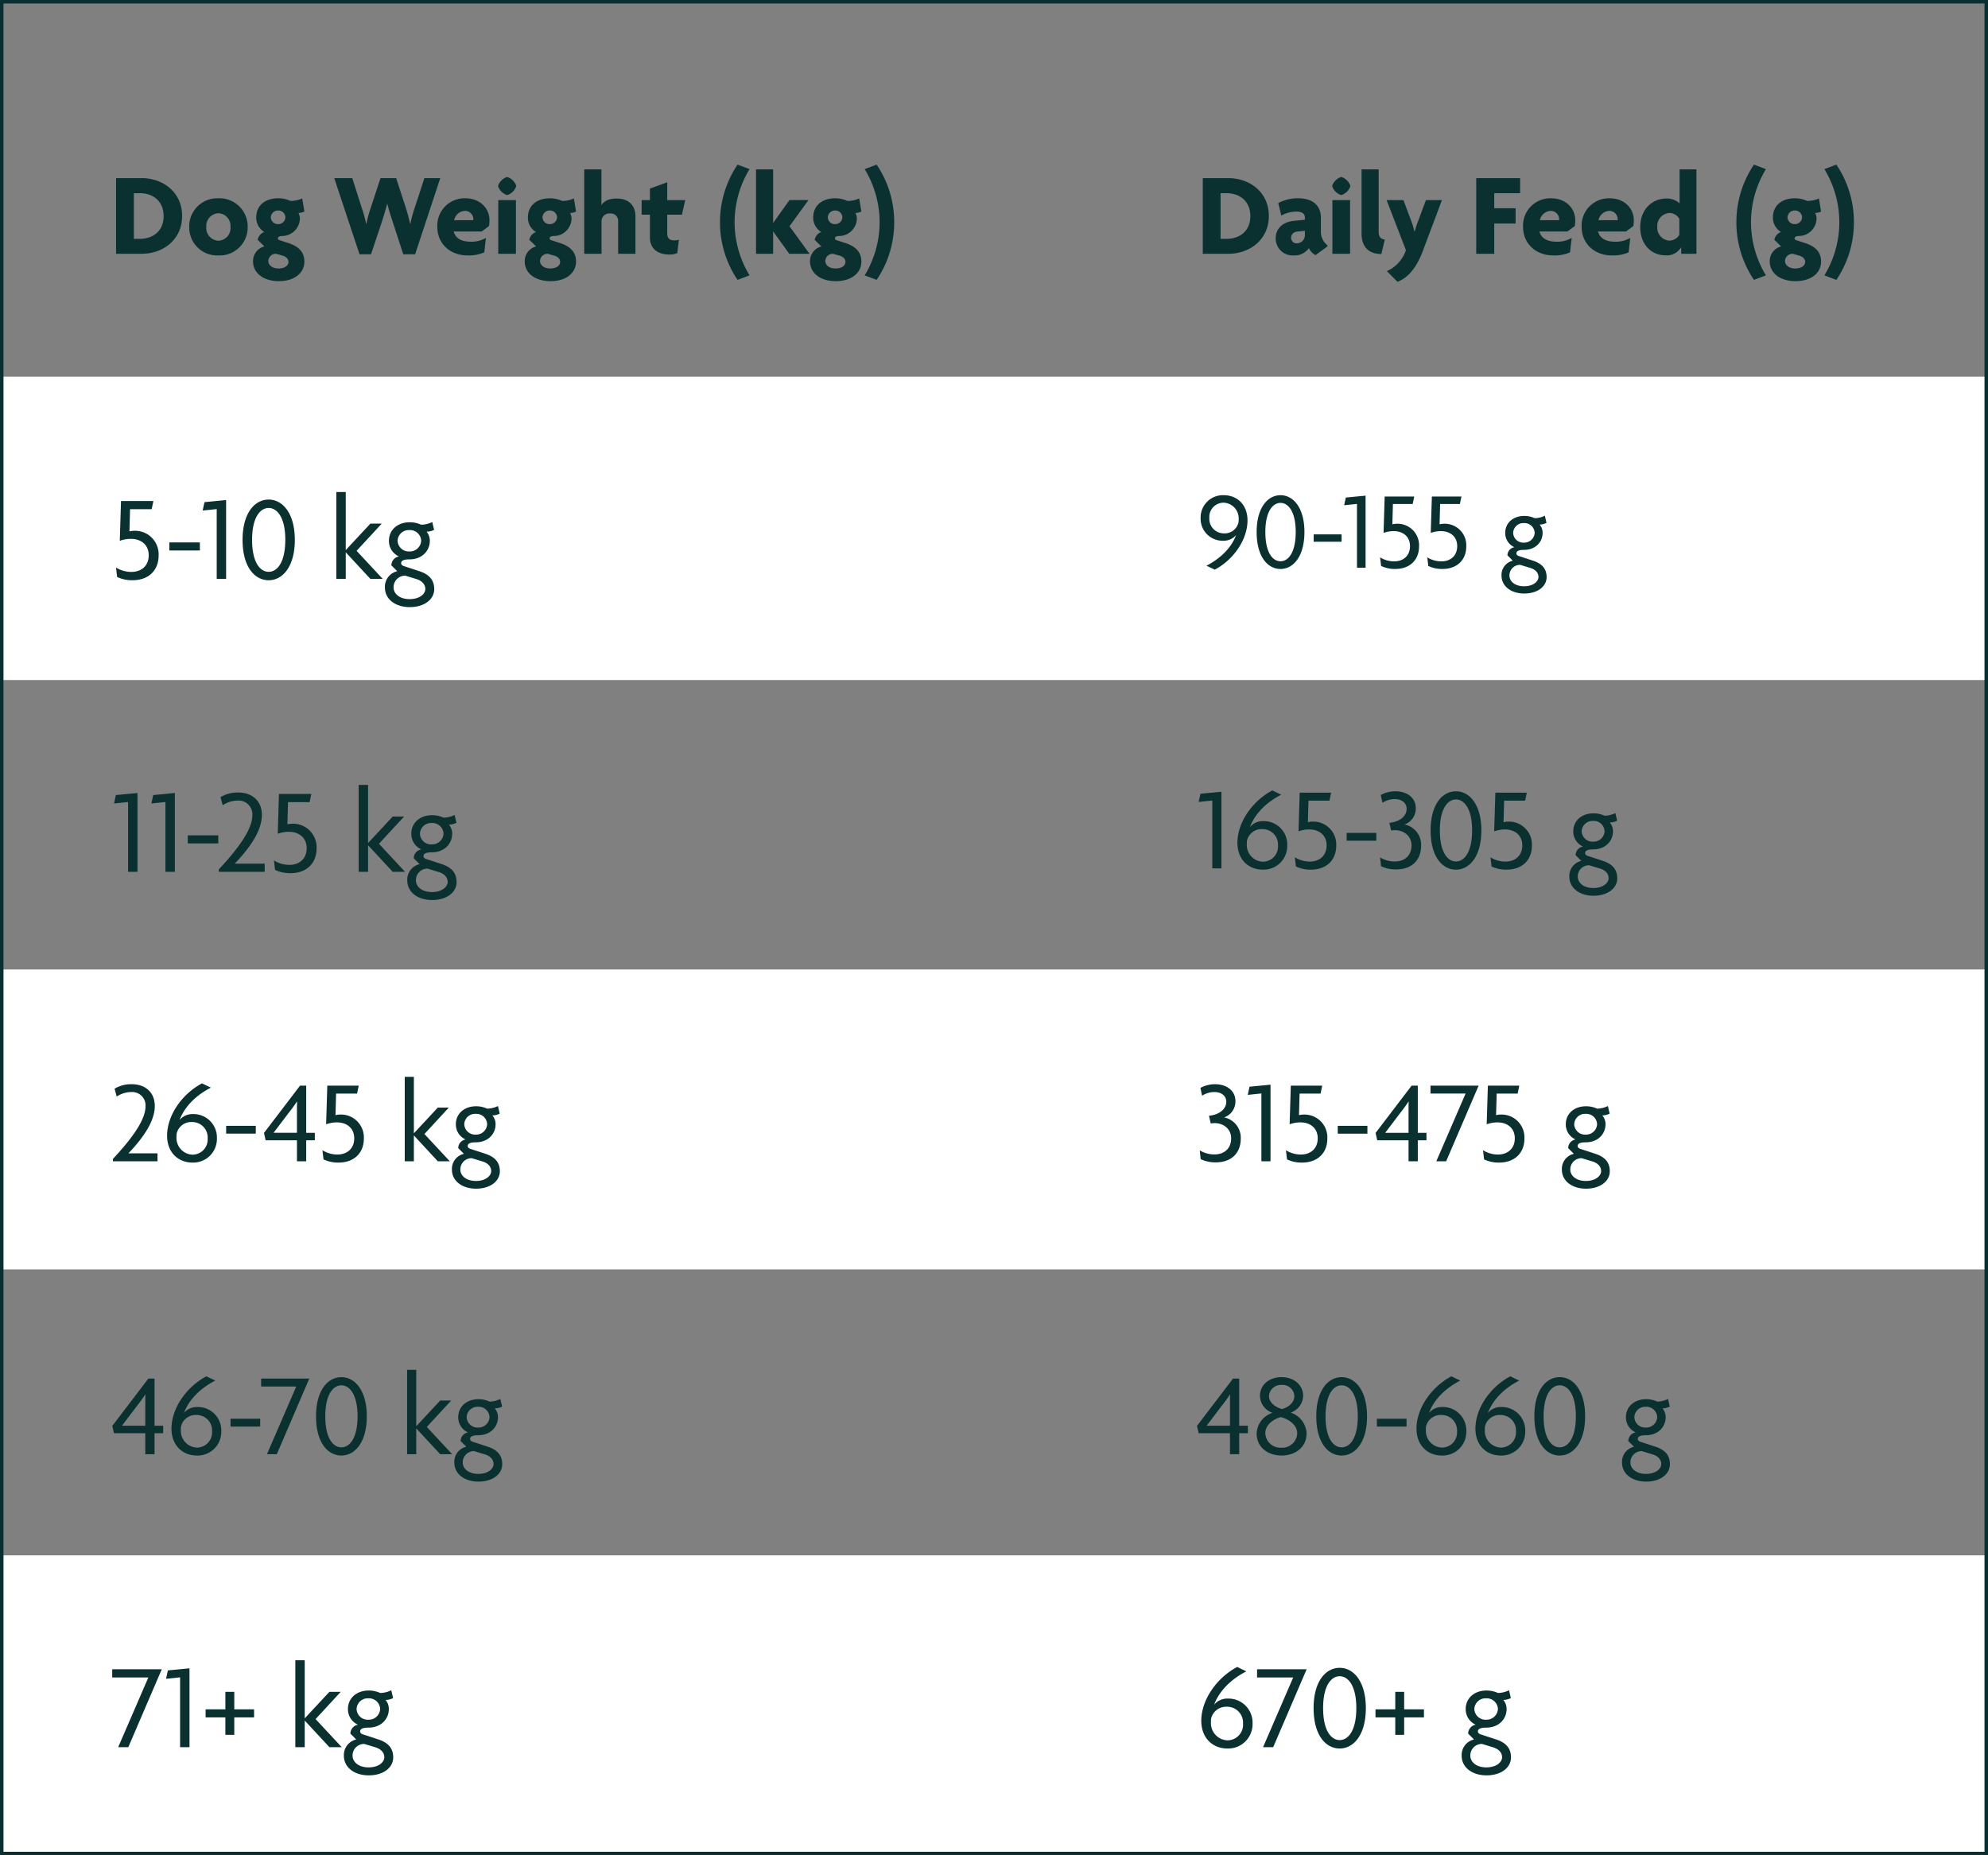 <svg xmlns="http://www.w3.org/2000/svg" width="570" height="532" viewBox="0 0 570 532">
  <rect x="0" y="0" width="570" height="532" fill="#808080" stroke="none"/>
  <g id="Group_2615" data-name="Group 2615" transform="translate(4174 17912)">
    <path id="Path_2178" data-name="Path 2178" d="M0,0H570V87H0Z" transform="translate(-4174 -17804)" fill="#fff"/>
    <path id="Path_2179" data-name="Path 2179" d="M0,0H570V86H0Z" transform="translate(-4174 -17634)" fill="#fff"/>
    <path id="Path_2180" data-name="Path 2180" d="M0,0H570V86H0Z" transform="translate(-4174 -17466)" fill="#fff"/>
    <path id="Path_2181" data-name="Path 2181" d="M20.706-10.846c0-6.766-5.406-10.846-11.628-10.846H1.768V0h7.31C15.3,0,20.706-4.08,20.706-10.846Zm-5.3.034c0,4.352-3.094,6.528-6.834,6.528h-1.7v-13.09h1.7C12.308-17.374,15.4-15.164,15.4-10.812ZM39.508-7.684a8.085,8.085,0,0,0-8.4-8.228,8.057,8.057,0,0,0-8.364,8.228A8.022,8.022,0,0,0,31.11.476,8.05,8.05,0,0,0,39.508-7.684Zm-4.93,0A3.634,3.634,0,0,1,31.11-3.74a3.655,3.655,0,0,1-3.468-3.944,3.655,3.655,0,0,1,3.468-3.944A3.634,3.634,0,0,1,34.578-7.684ZM55.76,2.244c0-2.686-1.564-4.318-4.522-5.3L48.62-3.91c-.272-.1-.442-.272-.442-.51,0-.476.476-.646,1.19-.68a5.107,5.107,0,0,0,5.1-4.964A3.366,3.366,0,0,0,54.06-11.7a4.977,4.977,0,0,0,1.7-.408l-.612-3.774a7.744,7.744,0,0,1-3.4.714,8.2,8.2,0,0,0-3.468-.748c-3.978,0-6.324,2.244-6.324,5.508a4.761,4.761,0,0,0,2.312,4.148,3.037,3.037,0,0,0-1.9,2.244l1.938,1.9a4.35,4.35,0,0,0-3.264,4.25c0,3.4,2.958,5.712,7.412,5.712S55.76,5.508,55.76,2.244ZM50.32-10.472A2.041,2.041,0,0,1,48.246-8.5a2.028,2.028,0,0,1-2.108-1.972,2.045,2.045,0,0,1,2.108-1.938A2.014,2.014,0,0,1,50.32-10.472ZM51.2,2.312c0,.986-.952,1.9-2.856,1.9S45.424,3.162,45.424,2.04A2.154,2.154,0,0,1,47.634,0l1.938.544C50.66.884,51.2,1.564,51.2,2.312Zm43.52-24H90.168L87.312-12.92a30.868,30.868,0,0,0-1.156,4.352h-.068c-.34-1.564-.782-3.128-1.156-4.352l-2.856-8.772H77.588L74.7-12.92a33.57,33.57,0,0,0-1.156,4.352h-.068a30.691,30.691,0,0,0-1.19-4.352L69.5-21.692H64.328L71.57.136h3.3l3.2-9.588c.442-1.428.918-2.924,1.428-4.828h.068c.476,1.9.952,3.4,1.428,4.828L84.116.136h3.4ZM102.578.476a11.2,11.2,0,0,0,4.76-.884l.476-4.148a7.988,7.988,0,0,1-4.42,1.088c-2.72,0-4.352-1.088-4.828-2.924h8.024L108.7-7.956a10.115,10.115,0,0,0,.136-1.632c0-3.434-2.652-6.324-6.97-6.324a7.814,7.814,0,0,0-7.99,8.16C93.874-2.788,97.648.476,102.578.476Zm-.748-12.784A2.4,2.4,0,0,1,104.21-10v.374H98.7A3.32,3.32,0,0,1,101.83-12.308Zm14.688-7.14a4.05,4.05,0,0,0-2.618-2.584,4.05,4.05,0,0,0-2.618,2.584A3.956,3.956,0,0,0,113.9-16.83,3.956,3.956,0,0,0,116.518-19.448ZM116.416,0V-15.4H111.35V0Zm17.238,2.244c0-2.686-1.564-4.318-4.522-5.3l-2.618-.85c-.272-.1-.442-.272-.442-.51,0-.476.476-.646,1.19-.68a5.107,5.107,0,0,0,5.1-4.964,3.366,3.366,0,0,0-.408-1.632,4.977,4.977,0,0,0,1.7-.408l-.612-3.774a7.744,7.744,0,0,1-3.4.714,8.2,8.2,0,0,0-3.468-.748c-3.978,0-6.324,2.244-6.324,5.508a4.761,4.761,0,0,0,2.312,4.148,3.037,3.037,0,0,0-1.9,2.244l1.938,1.9a4.35,4.35,0,0,0-3.264,4.25c0,3.4,2.958,5.712,7.412,5.712S133.654,5.508,133.654,2.244Zm-5.44-12.716A2.041,2.041,0,0,1,126.14-8.5a2.028,2.028,0,0,1-2.108-1.972,2.045,2.045,0,0,1,2.108-1.938A2.014,2.014,0,0,1,128.214-10.472ZM129.1,2.312c0,.986-.952,1.9-2.856,1.9s-2.924-1.054-2.924-2.176A2.154,2.154,0,0,1,125.528,0l1.938.544C128.554.884,129.1,1.564,129.1,2.312ZM150.688,0V-10.71c0-3.23-2.006-5.134-5.372-5.134-2.176,0-3.57.68-4.352,1.836h-.034v-10.2H136V0h4.964V-9.384a2.225,2.225,0,0,1,2.448-2.176,2.094,2.094,0,0,1,2.312,2.108V0Zm14.28-15.4H159.8v-5.1l-4.964,1.8v3.3h-2.38v4.182h2.38v6.528c0,3.06,2.074,4.9,5.542,4.9A5.214,5.214,0,0,0,162.69-.2l.442-3.842a3.644,3.644,0,0,1-1.292.2c-1.326,0-2.04-.578-2.04-2.006V-11.22h4.216Zm9.962,6.358A29.438,29.438,0,0,0,179.962,7.48L183.4,6.188a29.417,29.417,0,0,1-4.284-15.232A29.417,29.417,0,0,1,183.4-24.276l-3.434-1.292A29.438,29.438,0,0,0,174.93-9.044ZM200.6,0l-5.746-7.888,5.44-7.514h-5.44L190.162-8.84V-24.208h-4.9V0h4.9V-6.426L194.786,0Zm14.858,2.244c0-2.686-1.564-4.318-4.522-5.3l-2.618-.85c-.272-.1-.442-.272-.442-.51,0-.476.476-.646,1.19-.68a5.107,5.107,0,0,0,5.1-4.964,3.366,3.366,0,0,0-.408-1.632,4.977,4.977,0,0,0,1.7-.408l-.612-3.774a7.744,7.744,0,0,1-3.4.714,8.2,8.2,0,0,0-3.468-.748c-3.978,0-6.324,2.244-6.324,5.508a4.761,4.761,0,0,0,2.312,4.148,3.037,3.037,0,0,0-1.9,2.244L204-2.108a4.35,4.35,0,0,0-3.264,4.25c0,3.4,2.958,5.712,7.412,5.712S215.458,5.508,215.458,2.244Zm-5.44-12.716A2.041,2.041,0,0,1,207.944-8.5a2.028,2.028,0,0,1-2.108-1.972,2.045,2.045,0,0,1,2.108-1.938A2.014,2.014,0,0,1,210.018-10.472ZM210.9,2.312c0,.986-.952,1.9-2.856,1.9s-2.924-1.054-2.924-2.176A2.154,2.154,0,0,1,207.332,0l1.938.544C210.358.884,210.9,1.564,210.9,2.312ZM224.876-9.044a29.438,29.438,0,0,0-5.032-16.524l-3.434,1.292a29.417,29.417,0,0,1,4.284,15.232A29.417,29.417,0,0,1,216.41,6.188l3.434,1.292A29.438,29.438,0,0,0,224.876-9.044Z" transform="translate(-4142.491 -17839.227)" fill="#0a3030"/>
    <path id="Path_2182" data-name="Path 2182" d="M20.706-10.846c0-6.766-5.406-10.846-11.628-10.846H1.768V0h7.31C15.3,0,20.706-4.08,20.706-10.846Zm-5.3.034c0,4.352-3.094,6.528-6.834,6.528h-1.7v-13.09h1.7C12.308-17.374,15.4-15.164,15.4-10.812ZM27.778.476A5.051,5.051,0,0,0,32.2-1.632,3.932,3.932,0,0,0,34.1.374l3.4-2.482v-.34a4.838,4.838,0,0,1-1.87-3.91v-3.978c0-3.672-2.55-5.576-6.426-5.576a11.9,11.9,0,0,0-5.78,1.36l.85,3.6A8.971,8.971,0,0,1,28.594-12.1c1.7,0,2.448.68,2.448,1.7v.646l-3.128.306c-2.992.272-5.236,2.04-5.236,5A4.851,4.851,0,0,0,27.778.476ZM27.1-4.59c0-.918.578-1.7,1.972-1.8l1.972-.2V-5.44A2.348,2.348,0,0,1,28.73-2.992,1.562,1.562,0,0,1,27.1-4.59Zm17-14.858a4.05,4.05,0,0,0-2.618-2.584,4.05,4.05,0,0,0-2.618,2.584A3.956,3.956,0,0,0,41.48-16.83,3.956,3.956,0,0,0,44.1-19.448ZM44,0V-15.4H38.93V0Zm9.962-4.08c-1.258-.1-1.768-.952-1.768-2.176V-24.208h-4.9V-5.746c0,3.5,1.836,5.814,5.678,5.814ZM70.346-15.4h-4.59L63.512-9.384c-.34.85-.68,1.938-.986,2.992h-.068a24.808,24.808,0,0,0-.918-3.026L59.3-15.4H54.468L60.01-1.054a9.9,9.9,0,0,1-5.474,6.018l3.06,3.06c2.652-.986,5.236-3.468,7.242-8.772Zm22.406-1.972v-4.318H80.172V0H85.34V-8.67h6.12v-4.386H85.34v-4.318ZM102.306.476a11.2,11.2,0,0,0,4.76-.884l.476-4.148a7.988,7.988,0,0,1-4.42,1.088c-2.72,0-4.352-1.088-4.828-2.924h8.024l2.108-1.564a10.115,10.115,0,0,0,.136-1.632c0-3.434-2.652-6.324-6.97-6.324a7.814,7.814,0,0,0-7.99,8.16C93.6-2.788,97.376.476,102.306.476Zm-.748-12.784A2.4,2.4,0,0,1,103.938-10v.374H98.43A3.32,3.32,0,0,1,101.558-12.308ZM119.1.476a11.2,11.2,0,0,0,4.76-.884l.476-4.148a7.988,7.988,0,0,1-4.42,1.088c-2.72,0-4.352-1.088-4.828-2.924h8.024l2.108-1.564a10.115,10.115,0,0,0,.136-1.632c0-3.434-2.652-6.324-6.97-6.324a7.814,7.814,0,0,0-7.99,8.16C110.4-2.788,114.172.476,119.1.476Zm-.748-12.784A2.4,2.4,0,0,1,120.734-10v.374h-5.508A3.32,3.32,0,0,1,118.354-12.308ZM143.31,0V-24.208h-4.828v9.758a5.352,5.352,0,0,0-3.74-1.394c-4.25,0-7.548,3.23-7.548,8.194,0,4.862,3.06,8.092,7.276,8.092a4.713,4.713,0,0,0,4.42-2.278h.034L138.958,0Zm-4.9-5.44a3.371,3.371,0,0,1-2.856,1.666,3.7,3.7,0,0,1-3.468-3.944,3.708,3.708,0,0,1,3.468-3.978,3.262,3.262,0,0,1,2.856,1.7Zm16.354-3.6A29.438,29.438,0,0,0,159.8,7.48l3.434-1.292A29.417,29.417,0,0,1,158.95-9.044a29.417,29.417,0,0,1,4.284-15.232L159.8-25.568A29.438,29.438,0,0,0,154.768-9.044ZM179.044,2.244c0-2.686-1.564-4.318-4.522-5.3L171.9-3.91c-.272-.1-.442-.272-.442-.51,0-.476.476-.646,1.19-.68a5.107,5.107,0,0,0,5.1-4.964,3.366,3.366,0,0,0-.408-1.632,4.977,4.977,0,0,0,1.7-.408l-.612-3.774a7.744,7.744,0,0,1-3.4.714,8.2,8.2,0,0,0-3.468-.748c-3.978,0-6.324,2.244-6.324,5.508a4.761,4.761,0,0,0,2.312,4.148,3.037,3.037,0,0,0-1.9,2.244l1.938,1.9a4.35,4.35,0,0,0-3.264,4.25c0,3.4,2.958,5.712,7.412,5.712S179.044,5.508,179.044,2.244ZM173.6-10.472A2.041,2.041,0,0,1,171.53-8.5a2.028,2.028,0,0,1-2.108-1.972,2.045,2.045,0,0,1,2.108-1.938A2.014,2.014,0,0,1,173.6-10.472Zm.884,12.784c0,.986-.952,1.9-2.856,1.9s-2.924-1.054-2.924-2.176A2.154,2.154,0,0,1,170.918,0l1.938.544C173.944.884,174.488,1.564,174.488,2.312ZM188.462-9.044a29.438,29.438,0,0,0-5.032-16.524L180-24.276A29.417,29.417,0,0,1,184.28-9.044,29.417,29.417,0,0,1,180,6.188L183.43,7.48A29.438,29.438,0,0,0,188.462-9.044Z" transform="translate(-3830.907 -17839.227)" fill="#0a3030"/>
    <path id="Path_2183" data-name="Path 2183" d="M13.475-6.65a6.75,6.75,0,0,0-7.1-7.14,5.156,5.156,0,0,0-1.26.175l.175-6.37h6.2l.49-2.345H2.695l-.35,11.41a9.36,9.36,0,0,1,3.185-.56c3.01,0,5.11,1.785,5.11,4.69C10.64-3.675,8.47-2,5.67-2a8.353,8.353,0,0,1-4.41-1.26l.315,2.7a9.958,9.958,0,0,0,4.41.945C10.745.385,13.475-2.59,13.475-6.65Zm11.83-1.5v-2.31h-8.75v2.31ZM32.83,0V-22.61l-6.2.6L26.11-19.6l4.025-.42V0Zm19.7-11.2c0-7.665-3.535-11.55-7.49-11.55-4.025,0-7.49,3.885-7.49,11.55,0,7.77,3.465,11.585,7.49,11.585C49,.385,52.535-3.465,52.535-11.2Zm-2.73,0c0,6.44-2.31,9.17-4.76,9.17-2.485,0-4.76-2.73-4.76-9.17,0-6.37,2.275-9.135,4.76-9.135C47.495-20.335,49.805-17.57,49.805-11.2ZM77.735,0l-7.49-8.05,7.21-7.805H74.2l-7.07,7.6V-24.92H64.435V0H67.13V-7.63L74.2,0ZM92.5,2.94c0-2.765-1.61-4.305-4.34-5.18l-4.27-1.4c-.525-.14-.875-.455-.875-.875,0-.77.875-1.085,2.38-1.085,3.64,0,5.845-2.485,5.845-5.32a3.958,3.958,0,0,0-.945-2.625,4.715,4.715,0,0,0,2.17-.525l-.525-2.24a7.35,7.35,0,0,1-3.185.77,7.82,7.82,0,0,0-3.255-.7c-3.57,0-5.985,2.24-5.985,5.32a4.856,4.856,0,0,0,2.87,4.48,2.635,2.635,0,0,0-2.17,2.555L81.9-2.2a4.565,4.565,0,0,0-3.535,4.69c0,3.22,2.87,5.6,7.14,5.6C89.67,8.085,92.5,5.88,92.5,2.94ZM88.76-10.955a3.243,3.243,0,0,1-3.36,3.08,3.188,3.188,0,0,1-3.4-3.08A3.2,3.2,0,0,1,85.4-14,3.194,3.194,0,0,1,88.76-10.955ZM89.95,2.9c0,1.365-1.575,2.9-4.515,2.9-2.975,0-4.585-1.645-4.585-3.325a3.3,3.3,0,0,1,3.36-3.4l3.115.945C89,.525,89.95,1.575,89.95,2.9Z" transform="translate(-4142 -17746)" fill="#0a3030"/>
    <path id="Path_2184" data-name="Path 2184" d="M7.42,0V-22.61l-6.2.6L.7-19.6l4.025-.42V0ZM18.13,0V-22.61l-6.2.6L11.41-19.6l4.025-.42V0ZM30.59-8.155v-2.31H21.84v2.31ZM43.89,0V-2.345H35.315c4.305-4.55,7.77-9.38,7.77-14,0-4.025-2.835-6.4-6.755-6.4a9.368,9.368,0,0,0-5.11,1.33l.63,2.31a7.918,7.918,0,0,1,4.305-1.33,3.949,3.949,0,0,1,4.2,4.2c0,3.85-3.64,9.135-9.625,15.54V0ZM58.765-6.65a6.75,6.75,0,0,0-7.1-7.14,5.156,5.156,0,0,0-1.26.175l.175-6.37H56.77l.49-2.345H47.985l-.35,11.41a9.36,9.36,0,0,1,3.185-.56c3.01,0,5.11,1.785,5.11,4.69C55.93-3.675,53.76-2,50.96-2a8.353,8.353,0,0,1-4.41-1.26l.315,2.7a9.958,9.958,0,0,0,4.41.945C56.035.385,58.765-2.59,58.765-6.65ZM84.14,0,76.65-8.05l7.21-7.805H80.6l-7.07,7.6V-24.92H70.84V0h2.695V-7.63L80.6,0ZM98.91,2.94c0-2.765-1.61-4.305-4.34-5.18L90.3-3.64c-.525-.14-.875-.455-.875-.875,0-.77.875-1.085,2.38-1.085,3.64,0,5.845-2.485,5.845-5.32a3.958,3.958,0,0,0-.945-2.625,4.715,4.715,0,0,0,2.17-.525l-.525-2.24a7.35,7.35,0,0,1-3.185.77,7.82,7.82,0,0,0-3.255-.7c-3.57,0-5.985,2.24-5.985,5.32a4.856,4.856,0,0,0,2.87,4.48,2.635,2.635,0,0,0-2.17,2.555l1.68,1.68a4.565,4.565,0,0,0-3.535,4.69c0,3.22,2.87,5.6,7.14,5.6C96.075,8.085,98.91,5.88,98.91,2.94ZM95.165-10.955a3.243,3.243,0,0,1-3.36,3.08,3.188,3.188,0,0,1-3.4-3.08A3.2,3.2,0,0,1,91.805-14,3.194,3.194,0,0,1,95.165-10.955ZM96.355,2.9c0,1.365-1.575,2.9-4.515,2.9-2.975,0-4.585-1.645-4.585-3.325a3.3,3.3,0,0,1,3.36-3.4L93.73.035C95.41.525,96.355,1.575,96.355,2.9Z" transform="translate(-4142 -17662)" fill="#0a3030"/>
    <path id="Path_2185" data-name="Path 2185" d="M13.158,0V-2.278H4.828c4.182-4.42,7.548-9.112,7.548-13.6,0-3.91-2.754-6.222-6.562-6.222A9.1,9.1,0,0,0,.85-20.808l.612,2.244a7.692,7.692,0,0,1,4.182-1.292,3.836,3.836,0,0,1,4.08,4.08c0,3.74-3.536,8.874-9.35,15.1V0ZM30.192-6.6a6.708,6.708,0,0,0-6.9-6.936,4.813,4.813,0,0,0-3.808,1.7c1.5-3.944,4.76-7.106,8.976-9.282l-2.55-1.224c-5.746,3.06-10,9.18-10,14.994,0,4.964,3.332,7.718,7.242,7.718A6.789,6.789,0,0,0,30.192-6.6Zm-2.652.034A4.356,4.356,0,0,1,23.188-1.9a4.784,4.784,0,0,1-4.59-4.93c0-.34,0-.68.034-1.054a4.294,4.294,0,0,1,4.488-3.366A4.417,4.417,0,0,1,27.54-6.562Zm13.8-1.36v-2.244h-8.5v2.244Zm16.932,1.9V-8.16H55.794V-21.692H54.026L43.69-8.126l.476,2.108h8.976V0h2.652V-6.018Zm-5.1-11.05c-.034,1.054-.034,2.006-.034,2.958v5.95h-6.7l4.488-5.916A36.506,36.506,0,0,0,53.108-17.1ZM72.318-6.46a6.558,6.558,0,0,0-6.9-6.936,5.009,5.009,0,0,0-1.224.17l.17-6.188H70.38l.476-2.278h-9.01l-.34,11.084a9.092,9.092,0,0,1,3.094-.544c2.924,0,4.964,1.734,4.964,4.556,0,3.026-2.108,4.658-4.828,4.658a8.115,8.115,0,0,1-4.284-1.224l.306,2.618a9.674,9.674,0,0,0,4.284.918C69.666.374,72.318-2.516,72.318-6.46ZM96.968,0,89.692-7.82l7-7.582H93.534L86.666-8.024V-24.208H84.048V0h2.618V-7.412L93.534,0Zm14.348,2.856c0-2.686-1.564-4.182-4.216-5.032l-4.148-1.36c-.51-.136-.85-.442-.85-.85,0-.748.85-1.054,2.312-1.054,3.536,0,5.678-2.414,5.678-5.168a3.845,3.845,0,0,0-.918-2.55,4.581,4.581,0,0,0,2.108-.51l-.51-2.176a7.14,7.14,0,0,1-3.094.748,7.6,7.6,0,0,0-3.162-.68c-3.468,0-5.814,2.176-5.814,5.168a4.717,4.717,0,0,0,2.788,4.352,2.56,2.56,0,0,0-2.108,2.482l1.632,1.632A4.434,4.434,0,0,0,97.58,2.414c0,3.128,2.788,5.44,6.936,5.44C108.562,7.854,111.316,5.712,111.316,2.856Zm-3.638-13.5a3.15,3.15,0,0,1-3.264,2.992,3.1,3.1,0,0,1-3.3-2.992,3.113,3.113,0,0,1,3.3-2.958A3.1,3.1,0,0,1,107.678-10.642Zm1.156,13.464c0,1.326-1.53,2.822-4.386,2.822-2.89,0-4.454-1.6-4.454-3.23a3.209,3.209,0,0,1,3.264-3.3l3.026.918C107.916.51,108.834,1.53,108.834,2.822Z" transform="translate(-4142 -17579)" fill="#0a3030"/>
    <path id="Path_2186" data-name="Path 2186" d="M14.79-6.018V-8.16H12.308V-21.692H10.54L.2-8.126.68-6.018H9.656V0h2.652V-6.018Zm-5.1-11.05c-.034,1.054-.034,2.006-.034,2.958v5.95h-6.7l4.488-5.916A36.506,36.506,0,0,0,9.622-17.1ZM31.45-6.6a6.708,6.708,0,0,0-6.9-6.936,4.812,4.812,0,0,0-3.808,1.7c1.5-3.944,4.76-7.106,8.976-9.282l-2.55-1.224c-5.746,3.06-10,9.18-10,14.994C17.17-2.38,20.5.374,24.412.374A6.789,6.789,0,0,0,31.45-6.6ZM28.8-6.562A4.356,4.356,0,0,1,24.446-1.9a4.784,4.784,0,0,1-4.59-4.93c0-.34,0-.68.034-1.054a4.294,4.294,0,0,1,4.488-3.366A4.417,4.417,0,0,1,28.8-6.562Zm13.8-1.36v-2.244H34.1v2.244Zm14.076-13.77h-13.8v2.278H52.938L44.54,0h2.822ZM73.168-10.88c0-7.446-3.434-11.22-7.276-11.22-3.91,0-7.276,3.774-7.276,11.22,0,7.548,3.366,11.254,7.276,11.254C69.734.374,73.168-3.366,73.168-10.88Zm-2.652,0c0,6.256-2.244,8.908-4.624,8.908-2.414,0-4.624-2.652-4.624-8.908,0-6.188,2.21-8.874,4.624-8.874C68.272-19.754,70.516-17.068,70.516-10.88ZM97.648,0,90.372-7.82l7-7.582H94.214L87.346-8.024V-24.208H84.728V0h2.618V-7.412L94.214,0ZM112,2.856c0-2.686-1.564-4.182-4.216-5.032l-4.148-1.36c-.51-.136-.85-.442-.85-.85,0-.748.85-1.054,2.312-1.054,3.536,0,5.678-2.414,5.678-5.168a3.845,3.845,0,0,0-.918-2.55,4.581,4.581,0,0,0,2.108-.51l-.51-2.176a7.14,7.14,0,0,1-3.094.748,7.6,7.6,0,0,0-3.162-.68c-3.468,0-5.814,2.176-5.814,5.168a4.717,4.717,0,0,0,2.788,4.352,2.56,2.56,0,0,0-2.108,2.482l1.632,1.632A4.434,4.434,0,0,0,98.26,2.414c0,3.128,2.788,5.44,6.936,5.44C109.242,7.854,112,5.712,112,2.856Zm-3.638-13.5a3.15,3.15,0,0,1-3.264,2.992,3.1,3.1,0,0,1-3.3-2.992,3.113,3.113,0,0,1,3.3-2.958A3.1,3.1,0,0,1,108.358-10.642Zm1.156,13.464c0,1.326-1.53,2.822-4.386,2.822-2.89,0-4.454-1.6-4.454-3.23a3.209,3.209,0,0,1,3.264-3.3l3.026.918C108.6.51,109.514,1.53,109.514,2.822Z" transform="translate(-4142 -17495)" fill="#0a3030"/>
    <path id="Path_2187" data-name="Path 2187" d="M14.592-13.568c0-4.672-3.136-7.232-6.784-7.232a6.39,6.39,0,0,0-6.656,6.528,6.3,6.3,0,0,0,6.5,6.528,4.7,4.7,0,0,0,3.68-1.632C9.92-5.632,6.816-2.656,2.816-.576l2.4,1.12C10.624-2.3,14.592-8.1,14.592-13.568Zm-2.528-.48a8.688,8.688,0,0,1-.032.928A4.051,4.051,0,0,1,7.808-9.856,4.167,4.167,0,0,1,3.648-14.3a4.091,4.091,0,0,1,4.1-4.352A4.494,4.494,0,0,1,12.064-14.048ZM30.912-10.24c0-7.008-3.232-10.56-6.848-10.56-3.68,0-6.848,3.552-6.848,10.56,0,7.1,3.168,10.592,6.848,10.592C27.68.352,30.912-3.168,30.912-10.24Zm-2.5,0c0,5.888-2.112,8.384-4.352,8.384-2.272,0-4.352-2.5-4.352-8.384,0-5.824,2.08-8.352,4.352-8.352C26.3-18.592,28.416-16.064,28.416-10.24ZM41.568-7.456V-9.568h-8v2.112ZM48.448,0V-20.672l-5.664.544L42.3-17.92l3.68-.384V0ZM63.776-6.08a6.172,6.172,0,0,0-6.5-6.528,4.714,4.714,0,0,0-1.152.16l.16-5.824h5.664l.448-2.144H53.92L53.6-9.984a8.557,8.557,0,0,1,2.912-.512c2.752,0,4.672,1.632,4.672,4.288,0,2.848-1.984,4.384-4.544,4.384a7.637,7.637,0,0,1-4.032-1.152L52.9-.512a9.1,9.1,0,0,0,4.032.864C61.28.352,63.776-2.368,63.776-6.08Zm13.536,0a6.172,6.172,0,0,0-6.5-6.528,4.714,4.714,0,0,0-1.152.16l.16-5.824h5.664l.448-2.144h-8.48l-.32,10.432a8.557,8.557,0,0,1,2.912-.512c2.752,0,4.672,1.632,4.672,4.288,0,2.848-1.984,4.384-4.544,4.384a7.637,7.637,0,0,1-4.032-1.152l.288,2.464a9.1,9.1,0,0,0,4.032.864C74.816.352,77.312-2.368,77.312-6.08Zm23.04,8.768c0-2.528-1.472-3.936-3.968-4.736l-3.9-1.28c-.48-.128-.8-.416-.8-.8,0-.7.8-.992,2.176-.992,3.328,0,5.344-2.272,5.344-4.864a3.619,3.619,0,0,0-.864-2.4,4.311,4.311,0,0,0,1.984-.48l-.48-2.048a6.72,6.72,0,0,1-2.912.7,7.15,7.15,0,0,0-2.976-.64c-3.264,0-5.472,2.048-5.472,4.864a4.44,4.44,0,0,0,2.624,4.1A2.409,2.409,0,0,0,89.12-3.552l1.536,1.536a4.174,4.174,0,0,0-3.232,4.288c0,2.944,2.624,5.12,6.528,5.12C97.76,7.392,100.352,5.376,100.352,2.688Zm-3.424-12.7A2.965,2.965,0,0,1,93.856-7.2a2.915,2.915,0,0,1-3.1-2.816,2.93,2.93,0,0,1,3.1-2.784A2.921,2.921,0,0,1,96.928-10.016ZM98.016,2.656c0,1.248-1.44,2.656-4.128,2.656-2.72,0-4.192-1.5-4.192-3.04a3.021,3.021,0,0,1,3.072-3.1l2.848.864C97.152.48,98.016,1.44,98.016,2.656Z" transform="translate(-3830.907 -17749.201)" fill="#0a3030"/>
    <path id="Path_2188" data-name="Path 2188" d="M7.208,0V-21.964l-6.018.578L.68-19.04l3.91-.408V0Zm18.87-6.6a6.708,6.708,0,0,0-6.9-6.936,4.812,4.812,0,0,0-3.808,1.7c1.5-3.944,4.76-7.106,8.976-9.282l-2.55-1.224c-5.746,3.06-10,9.18-10,14.994C11.8-2.38,15.13.374,19.04.374A6.789,6.789,0,0,0,26.078-6.6Zm-2.652.034A4.356,4.356,0,0,1,19.074-1.9a4.784,4.784,0,0,1-4.59-4.93c0-.34,0-.68.034-1.054a4.294,4.294,0,0,1,4.488-3.366A4.417,4.417,0,0,1,23.426-6.562Zm16.694.1a6.558,6.558,0,0,0-6.9-6.936,5.009,5.009,0,0,0-1.224.17l.17-6.188h6.018l.476-2.278h-9.01l-.34,11.084a9.092,9.092,0,0,1,3.094-.544c2.924,0,4.964,1.734,4.964,4.556,0,3.026-2.108,4.658-4.828,4.658a8.115,8.115,0,0,1-4.284-1.224L28.56-.544a9.674,9.674,0,0,0,4.284.918C37.468.374,40.12-2.516,40.12-6.46ZM51.612-7.922v-2.244h-8.5v2.244ZM64.464-6.494A5.94,5.94,0,0,0,59.7-12.58a4.827,4.827,0,0,0,3.23-4.692c0-2.958-2.482-4.828-5.848-4.828A8.864,8.864,0,0,0,52.9-21.046L53.38-18.8a6.4,6.4,0,0,1,3.57-1.054c2.006,0,3.366,1.122,3.366,2.788,0,2.006-1.87,3.706-4.964,4.012l.51,2.21a6.815,6.815,0,0,1,1.088-.1c2.72,0,4.76,1.8,4.76,4.352,0,2.992-2.04,4.624-4.76,4.624A8.161,8.161,0,0,1,52.7-3.128l.272,2.516a9.737,9.737,0,0,0,4.352.918C61.778.306,64.464-2.38,64.464-6.494ZM81.736-10.88c0-7.446-3.434-11.22-7.276-11.22-3.91,0-7.276,3.774-7.276,11.22C67.184-3.332,70.55.374,74.46.374,78.3.374,81.736-3.366,81.736-10.88Zm-2.652,0c0,6.256-2.244,8.908-4.624,8.908-2.414,0-4.624-2.652-4.624-8.908,0-6.188,2.21-8.874,4.624-8.874C76.84-19.754,79.084-17.068,79.084-10.88ZM96.22-6.46a6.558,6.558,0,0,0-6.9-6.936,5.009,5.009,0,0,0-1.224.17l.17-6.188h6.018l.476-2.278h-9.01l-.34,11.084a9.092,9.092,0,0,1,3.094-.544c2.924,0,4.964,1.734,4.964,4.556,0,3.026-2.108,4.658-4.828,4.658a8.115,8.115,0,0,1-4.284-1.224L84.66-.544a9.674,9.674,0,0,0,4.284.918C93.568.374,96.22-2.516,96.22-6.46ZM120.7,2.856c0-2.686-1.564-4.182-4.216-5.032l-4.148-1.36c-.51-.136-.85-.442-.85-.85,0-.748.85-1.054,2.312-1.054,3.536,0,5.678-2.414,5.678-5.168a3.845,3.845,0,0,0-.918-2.55,4.581,4.581,0,0,0,2.108-.51l-.51-2.176a7.14,7.14,0,0,1-3.094.748,7.6,7.6,0,0,0-3.162-.68c-3.468,0-5.814,2.176-5.814,5.168a4.717,4.717,0,0,0,2.788,4.352,2.56,2.56,0,0,0-2.108,2.482L110.4-2.142a4.434,4.434,0,0,0-3.434,4.556c0,3.128,2.788,5.44,6.936,5.44C117.946,7.854,120.7,5.712,120.7,2.856Zm-3.638-13.5A3.15,3.15,0,0,1,113.8-7.65a3.1,3.1,0,0,1-3.3-2.992,3.113,3.113,0,0,1,3.3-2.958A3.1,3.1,0,0,1,117.062-10.642Zm1.156,13.464c0,1.326-1.53,2.822-4.386,2.822-2.89,0-4.454-1.6-4.454-3.23a3.209,3.209,0,0,1,3.264-3.3l3.026.918C117.3.51,118.218,1.53,118.218,2.822Z" transform="translate(-3831 -17663)" fill="#0a3030"/>
    <path id="Path_2189" data-name="Path 2189" d="M12.75-6.494A5.94,5.94,0,0,0,7.99-12.58a4.827,4.827,0,0,0,3.23-4.692c0-2.958-2.482-4.828-5.848-4.828A8.864,8.864,0,0,0,1.19-21.046L1.666-18.8a6.4,6.4,0,0,1,3.57-1.054c2.006,0,3.366,1.122,3.366,2.788,0,2.006-1.87,3.706-4.964,4.012l.51,2.21a6.815,6.815,0,0,1,1.088-.1c2.72,0,4.76,1.8,4.76,4.352,0,2.992-2.04,4.624-4.76,4.624A8.161,8.161,0,0,1,.986-3.128L1.258-.612A9.737,9.737,0,0,0,5.61.306C10.064.306,12.75-2.38,12.75-6.494ZM21.284,0V-21.964l-6.018.578-.51,2.346,3.91-.408V0ZM37.57-6.46a6.558,6.558,0,0,0-6.9-6.936,5.009,5.009,0,0,0-1.224.17l.17-6.188h6.018l.476-2.278H27.1l-.34,11.084a9.092,9.092,0,0,1,3.094-.544c2.924,0,4.964,1.734,4.964,4.556,0,3.026-2.108,4.658-4.828,4.658A8.115,8.115,0,0,1,25.7-3.162L26.01-.544a9.674,9.674,0,0,0,4.284.918C34.918.374,37.57-2.516,37.57-6.46ZM49.062-7.922v-2.244h-8.5v2.244Zm16.932,1.9V-8.16H63.512V-21.692H61.744L51.408-8.126l.476,2.108H60.86V0h2.652V-6.018Zm-5.1-11.05c-.034,1.054-.034,2.006-.034,2.958v5.95h-6.7l4.488-5.916A36.505,36.505,0,0,0,60.826-17.1Zm20.06-4.624H67.15v2.278H77.214L68.816,0h2.822ZM94.078-6.46a6.558,6.558,0,0,0-6.9-6.936,5.009,5.009,0,0,0-1.224.17l.17-6.188H92.14l.476-2.278h-9.01l-.34,11.084a9.092,9.092,0,0,1,3.094-.544c2.924,0,4.964,1.734,4.964,4.556,0,3.026-2.108,4.658-4.828,4.658a8.115,8.115,0,0,1-4.284-1.224l.306,2.618A9.674,9.674,0,0,0,86.8.374C91.426.374,94.078-2.516,94.078-6.46Zm24.48,9.316c0-2.686-1.564-4.182-4.216-5.032l-4.148-1.36c-.51-.136-.85-.442-.85-.85,0-.748.85-1.054,2.312-1.054,3.536,0,5.678-2.414,5.678-5.168a3.845,3.845,0,0,0-.918-2.55,4.581,4.581,0,0,0,2.108-.51l-.51-2.176a7.14,7.14,0,0,1-3.094.748,7.6,7.6,0,0,0-3.162-.68c-3.468,0-5.814,2.176-5.814,5.168a4.717,4.717,0,0,0,2.788,4.352,2.56,2.56,0,0,0-2.108,2.482l1.632,1.632a4.434,4.434,0,0,0-3.434,4.556c0,3.128,2.788,5.44,6.936,5.44C115.8,7.854,118.558,5.712,118.558,2.856Zm-3.638-13.5a3.15,3.15,0,0,1-3.264,2.992,3.1,3.1,0,0,1-3.3-2.992,3.113,3.113,0,0,1,3.3-2.958A3.1,3.1,0,0,1,114.92-10.642Zm1.156,13.464c0,1.326-1.53,2.822-4.386,2.822-2.89,0-4.454-1.6-4.454-3.23a3.209,3.209,0,0,1,3.264-3.3l3.026.918C115.158.51,116.076,1.53,116.076,2.822Z" transform="translate(-3831 -17579)" fill="#0a3030"/>
    <path id="Path_2190" data-name="Path 2190" d="M14.79-6.018V-8.16H12.308V-21.692H10.54L.2-8.126.68-6.018H9.656V0h2.652V-6.018Zm-5.1-11.05c-.034,1.054-.034,2.006-.034,2.958v5.95h-6.7l4.488-5.916A36.506,36.506,0,0,0,9.622-17.1ZM31.62-5.95a6.587,6.587,0,0,0-4.556-5.984,5.233,5.233,0,0,0,3.57-4.794c0-3.2-2.72-5.372-6.188-5.372-3.5,0-6.188,2.176-6.188,5.372a5.262,5.262,0,0,0,3.6,4.862A6.481,6.481,0,0,0,17.306-5.95c0,3.978,3.23,6.324,7.14,6.324C28.322.374,31.62-1.972,31.62-5.95Zm-3.5-10.71c0,1.632-1.326,3.06-3.536,3.706-2.244-.612-3.74-2.074-3.74-3.706a3.393,3.393,0,0,1,3.638-3.2A3.353,3.353,0,0,1,28.118-16.66Zm.816,10.642a4.3,4.3,0,0,1-4.59,4.148,4.325,4.325,0,0,1-4.556-4.148c0-2.38,2.278-4.046,4.454-4.624C26.52-10.064,28.934-8.4,28.934-6.018ZM48.96-10.88c0-7.446-3.434-11.22-7.276-11.22-3.91,0-7.276,3.774-7.276,11.22,0,7.548,3.366,11.254,7.276,11.254C45.526.374,48.96-3.366,48.96-10.88Zm-2.652,0c0,6.256-2.244,8.908-4.624,8.908-2.414,0-4.624-2.652-4.624-8.908,0-6.188,2.21-8.874,4.624-8.874C44.064-19.754,46.308-17.068,46.308-10.88ZM60.282-7.922v-2.244h-8.5v2.244ZM77.418-6.6a6.708,6.708,0,0,0-6.9-6.936,4.813,4.813,0,0,0-3.808,1.7c1.5-3.944,4.76-7.106,8.976-9.282l-2.55-1.224c-5.746,3.06-10,9.18-10,14.994C63.138-2.38,66.47.374,70.38.374A6.789,6.789,0,0,0,77.418-6.6Zm-2.652.034A4.356,4.356,0,0,1,70.414-1.9a4.784,4.784,0,0,1-4.59-4.93c0-.34,0-.68.034-1.054a4.294,4.294,0,0,1,4.488-3.366A4.417,4.417,0,0,1,74.766-6.562ZM94.316-6.6a6.708,6.708,0,0,0-6.9-6.936,4.813,4.813,0,0,0-3.808,1.7c1.5-3.944,4.76-7.106,8.976-9.282l-2.55-1.224c-5.746,3.06-10,9.18-10,14.994,0,4.964,3.332,7.718,7.242,7.718A6.789,6.789,0,0,0,94.316-6.6Zm-2.652.034A4.356,4.356,0,0,1,87.312-1.9a4.784,4.784,0,0,1-4.59-4.93c0-.34,0-.68.034-1.054a4.294,4.294,0,0,1,4.488-3.366A4.417,4.417,0,0,1,91.664-6.562Zm19.822-4.318c0-7.446-3.434-11.22-7.276-11.22-3.91,0-7.276,3.774-7.276,11.22C96.934-3.332,100.3.374,104.21.374,108.052.374,111.486-3.366,111.486-10.88Zm-2.652,0c0,6.256-2.244,8.908-4.624,8.908-2.414,0-4.624-2.652-4.624-8.908,0-6.188,2.21-8.874,4.624-8.874C106.59-19.754,108.834-17.068,108.834-10.88ZM135.8,2.856c0-2.686-1.564-4.182-4.216-5.032l-4.148-1.36c-.51-.136-.85-.442-.85-.85,0-.748.85-1.054,2.312-1.054,3.536,0,5.678-2.414,5.678-5.168a3.845,3.845,0,0,0-.918-2.55,4.581,4.581,0,0,0,2.108-.51l-.51-2.176a7.14,7.14,0,0,1-3.094.748,7.6,7.6,0,0,0-3.162-.68c-3.468,0-5.814,2.176-5.814,5.168a4.717,4.717,0,0,0,2.788,4.352,2.56,2.56,0,0,0-2.108,2.482l1.632,1.632a4.434,4.434,0,0,0-3.434,4.556c0,3.128,2.788,5.44,6.936,5.44C133.042,7.854,135.8,5.712,135.8,2.856Zm-3.638-13.5a3.15,3.15,0,0,1-3.264,2.992,3.1,3.1,0,0,1-3.3-2.992,3.113,3.113,0,0,1,3.3-2.958A3.1,3.1,0,0,1,132.158-10.642Zm1.156,13.464c0,1.326-1.53,2.822-4.386,2.822-2.89,0-4.454-1.6-4.454-3.23a3.209,3.209,0,0,1,3.264-3.3l3.026.918C132.4.51,133.314,1.53,133.314,2.822Z" transform="translate(-3831 -17495)" fill="#0a3030"/>
    <path id="Path_2191" data-name="Path 2191" d="M14.385-22.33H.175v2.345h10.36L1.89,0h2.9ZM22.33,0V-22.61l-6.195.6L15.61-19.6l4.025-.42V0ZM40.845-8.54v-2.31h-5.67v-5.005H32.62v5.005H26.95v2.31h5.67v5h2.555v-5ZM65.975,0l-7.49-8.05,7.21-7.805H62.44l-7.07,7.6V-24.92H52.675V0H55.37V-7.63L62.44,0Zm14.77,2.94c0-2.765-1.61-4.305-4.34-5.18l-4.27-1.4c-.525-.14-.875-.455-.875-.875,0-.77.875-1.085,2.38-1.085,3.64,0,5.845-2.485,5.845-5.32a3.958,3.958,0,0,0-.945-2.625,4.715,4.715,0,0,0,2.17-.525l-.525-2.24A7.35,7.35,0,0,1,77-15.54a7.82,7.82,0,0,0-3.255-.7c-3.57,0-5.985,2.24-5.985,5.32a4.856,4.856,0,0,0,2.87,4.48,2.635,2.635,0,0,0-2.17,2.555L70.14-2.2A4.565,4.565,0,0,0,66.6,2.485c0,3.22,2.87,5.6,7.14,5.6C77.91,8.085,80.745,5.88,80.745,2.94ZM77-10.955a3.243,3.243,0,0,1-3.36,3.08,3.188,3.188,0,0,1-3.4-3.08A3.2,3.2,0,0,1,73.64-14,3.194,3.194,0,0,1,77-10.955ZM78.19,2.9c0,1.365-1.575,2.9-4.515,2.9-2.975,0-4.585-1.645-4.585-3.325a3.3,3.3,0,0,1,3.36-3.4l3.115.945C77.245.525,78.19,1.575,78.19,2.9Z" transform="translate(-4142 -17411)" fill="#0a3030"/>
    <path id="Path_2192" data-name="Path 2192" d="M16.135-6.79A6.905,6.905,0,0,0,9.03-13.93a4.954,4.954,0,0,0-3.92,1.75c1.54-4.06,4.9-7.315,9.24-9.555L11.725-23C5.81-19.845,1.435-13.545,1.435-7.56,1.435-2.45,4.865.385,8.89.385A6.988,6.988,0,0,0,16.135-6.79Zm-2.73.035a4.485,4.485,0,0,1-4.48,4.8A4.925,4.925,0,0,1,4.2-7.035c0-.35,0-.7.035-1.085a4.42,4.42,0,0,1,4.62-3.465A4.547,4.547,0,0,1,13.4-6.755ZM31.64-22.33H17.43v2.345H27.79L19.145,0H22.05ZM48.615-11.2c0-7.665-3.535-11.55-7.49-11.55-4.025,0-7.49,3.885-7.49,11.55C33.635-3.43,37.1.385,41.125.385,45.08.385,48.615-3.465,48.615-11.2Zm-2.73,0c0,6.44-2.31,9.17-4.76,9.17-2.485,0-4.76-2.73-4.76-9.17,0-6.37,2.275-9.135,4.76-9.135C43.575-20.335,45.885-17.57,45.885-11.2Zm19.39,2.66v-2.31H59.6v-5.005H57.05v5.005H51.38v2.31h5.67v5H59.6v-5ZM90.23,2.94c0-2.765-1.61-4.305-4.34-5.18l-4.27-1.4c-.525-.14-.875-.455-.875-.875,0-.77.875-1.085,2.38-1.085,3.64,0,5.845-2.485,5.845-5.32a3.958,3.958,0,0,0-.945-2.625,4.715,4.715,0,0,0,2.17-.525l-.525-2.24a7.35,7.35,0,0,1-3.185.77,7.82,7.82,0,0,0-3.255-.7c-3.57,0-5.985,2.24-5.985,5.32a4.856,4.856,0,0,0,2.87,4.48,2.635,2.635,0,0,0-2.17,2.555l1.68,1.68a4.565,4.565,0,0,0-3.535,4.69c0,3.22,2.87,5.6,7.14,5.6C87.395,8.085,90.23,5.88,90.23,2.94ZM86.485-10.955a3.243,3.243,0,0,1-3.36,3.08,3.188,3.188,0,0,1-3.4-3.08A3.2,3.2,0,0,1,83.125-14,3.194,3.194,0,0,1,86.485-10.955ZM87.675,2.9c0,1.365-1.575,2.9-4.515,2.9-2.975,0-4.585-1.645-4.585-3.325a3.3,3.3,0,0,1,3.36-3.4L85.05.035C86.73.525,87.675,1.575,87.675,2.9Z" transform="translate(-3831 -17411)" fill="#0a3030"/>
    <g id="Path_2193" data-name="Path 2193" transform="translate(-4174 -17912)" fill="none">
      <path d="M0,0H570V532H0Z" stroke="none"/>
      <path d="M 1 1 L 1 531 L 569 531 L 569 1 L 1 1 M 0 0 L 570 0 L 570 532 L 0 532 L 0 0 Z" stroke="none" fill="#093030"/>
    </g>
  </g>
</svg>
